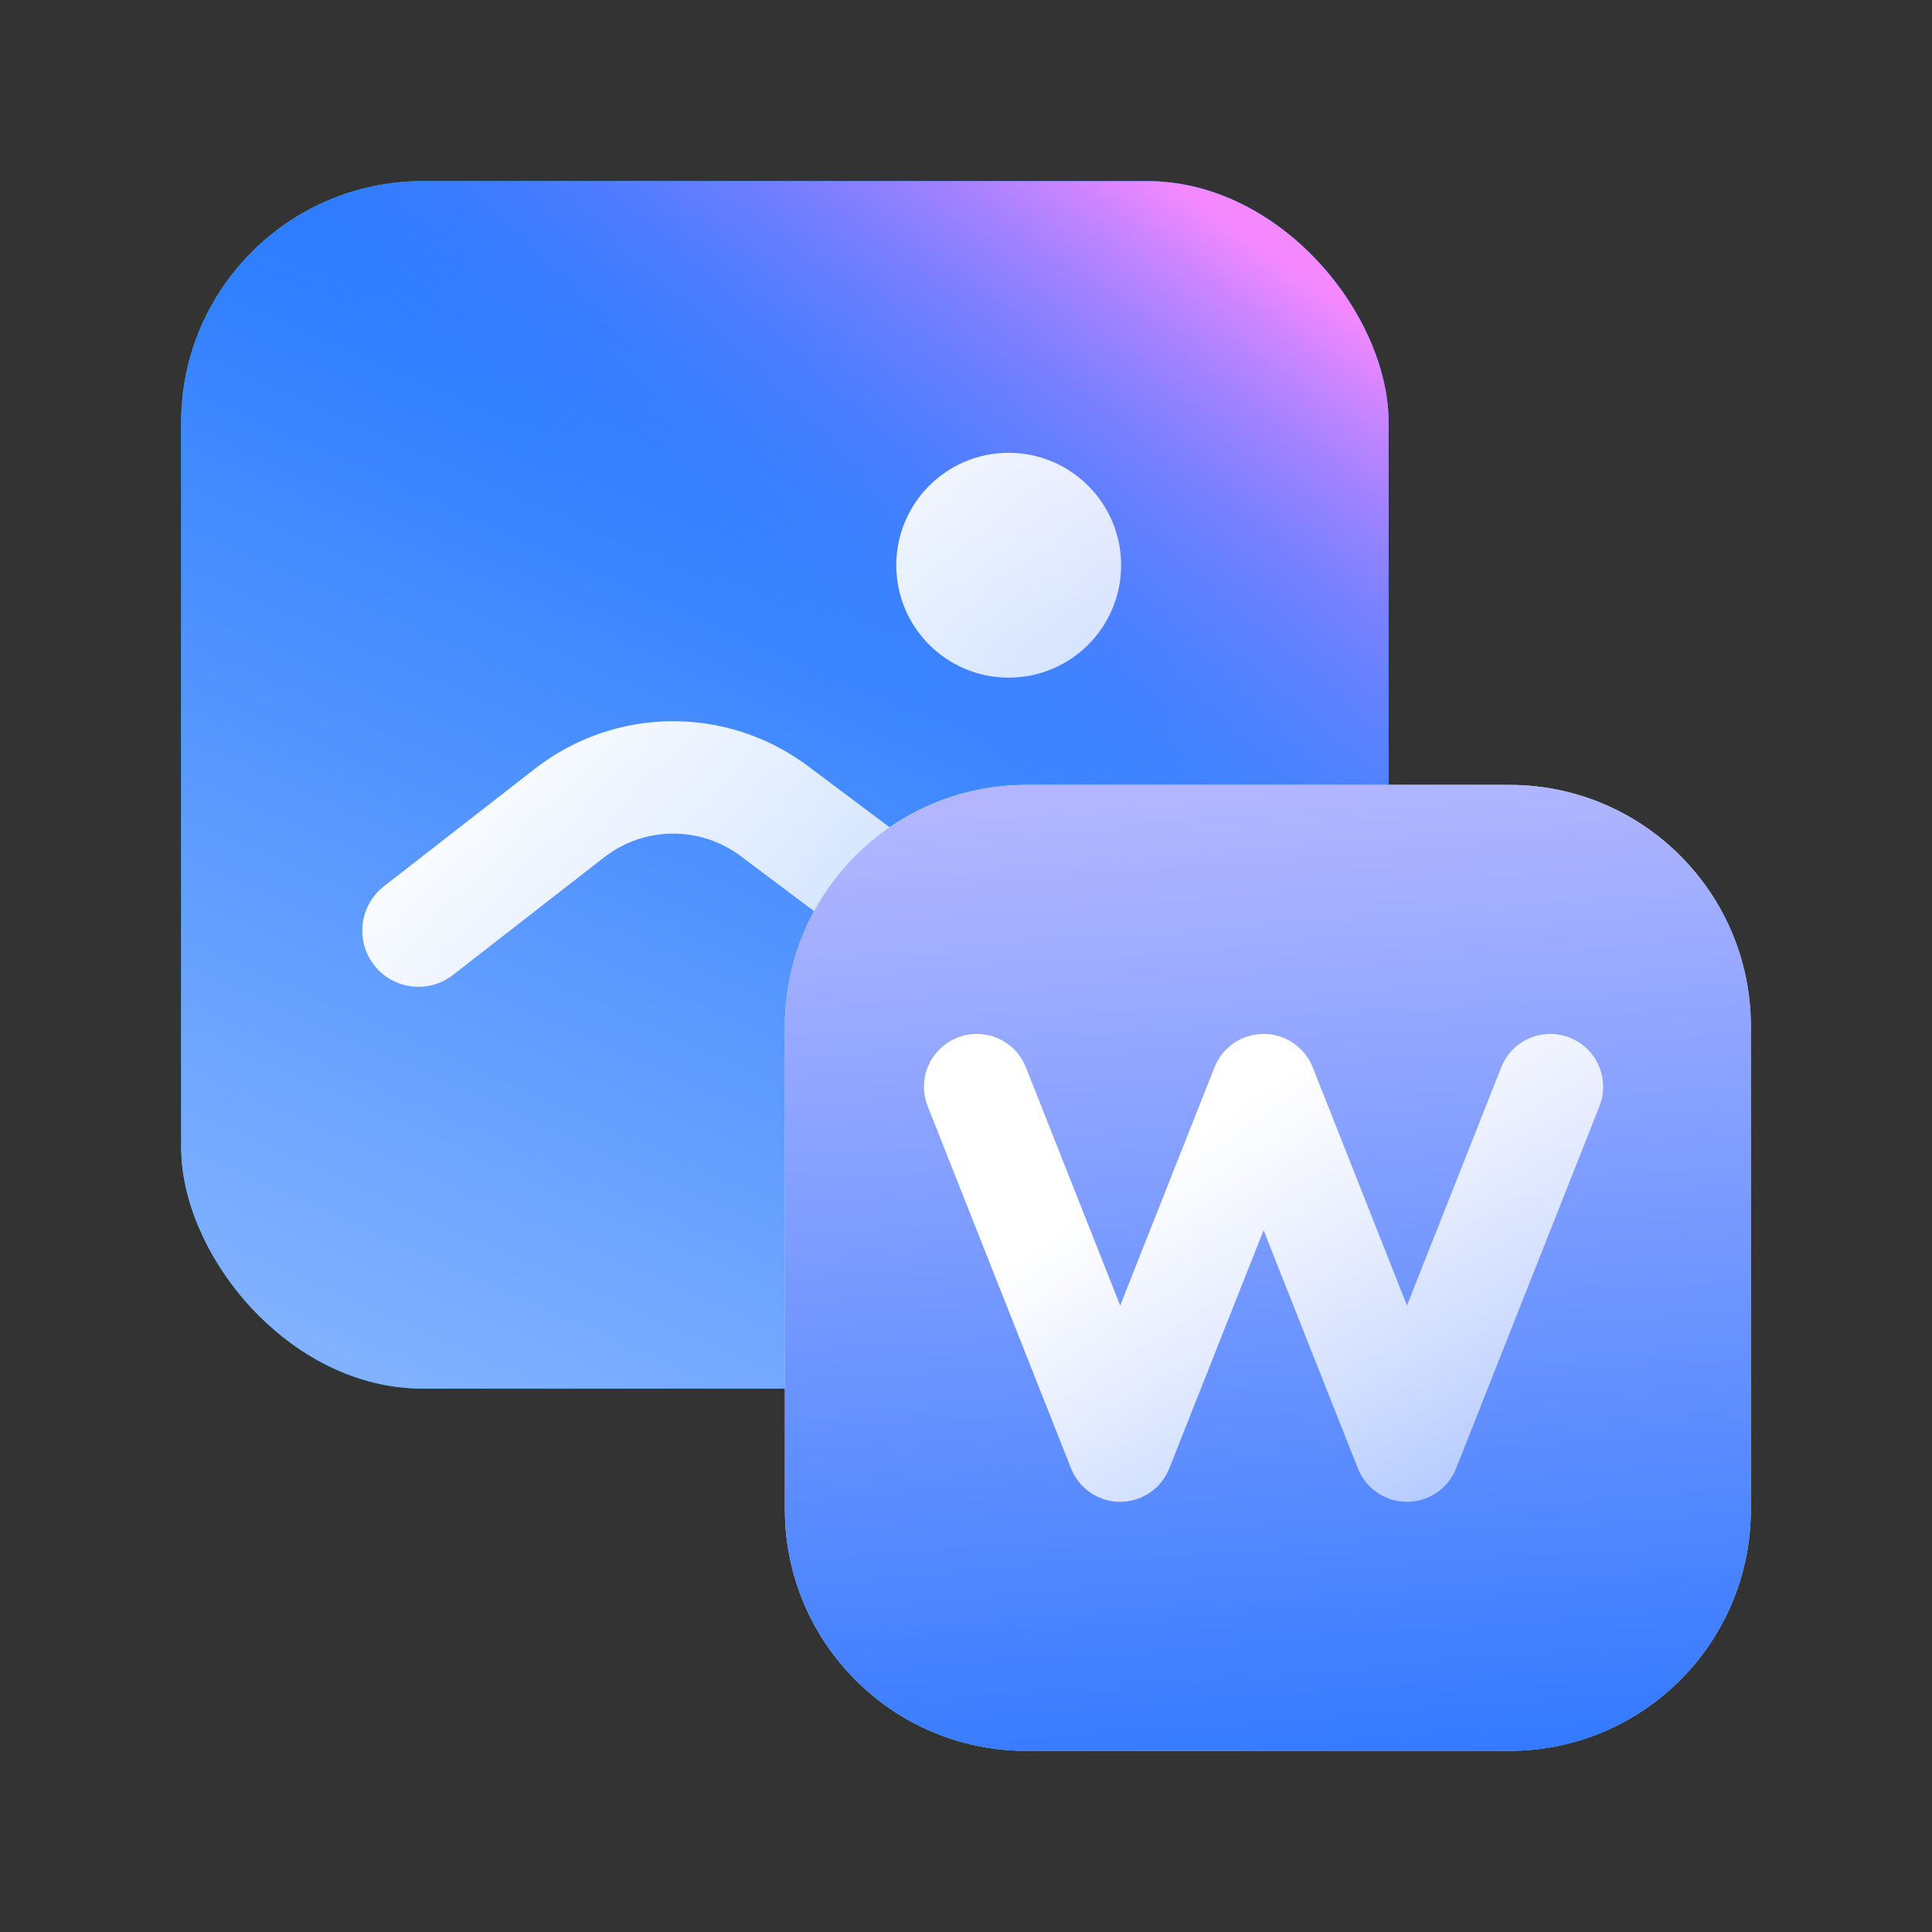 <svg width="24" height="24" viewBox="0 0 24 24" fill="none" xmlns="http://www.w3.org/2000/svg">
<rect x="0" y="0" width="24" height="24" fill="#333333" stroke="none"/>
<rect x="2.25" y="2.25" width="15" height="15" rx="3" fill="url(#paint0_linear_1_2636)"/>
<rect x="2.25" y="2.25" width="15" height="15" rx="3" fill="url(#paint1_linear_1_2636)"/>
<rect x="2.25" y="2.25" width="15" height="15" rx="3" fill="url(#paint2_linear_1_2636)"/>
<path d="M6.648 9.547C7.643 8.774 9.031 8.762 10.039 9.518L14.346 12.747C14.654 12.978 14.717 13.416 14.485 13.725C14.254 14.033 13.816 14.096 13.508 13.864L9.201 10.635C8.697 10.257 8.003 10.263 7.506 10.649L5.627 12.111C5.323 12.348 4.884 12.293 4.647 11.989C4.411 11.685 4.465 11.246 4.77 11.009L6.648 9.547ZM12.53 5.625C13.301 5.625 13.927 6.25 13.927 7.021C13.927 7.793 13.302 8.418 12.53 8.418C11.759 8.418 11.134 7.793 11.134 7.021C11.134 6.25 11.759 5.625 12.53 5.625Z" fill="url(#paint3_linear_1_2636)"/>
<path d="M9.75 12.75C9.75 11.093 11.093 9.75 12.75 9.75H18.75C20.407 9.75 21.75 11.093 21.75 12.75V18.75C21.75 20.407 20.407 21.75 18.75 21.75H12.75C11.093 21.75 9.75 20.407 9.75 18.75V12.75Z" fill="url(#paint4_linear_1_2636)"/>
<path d="M9.75 12.75C9.75 11.093 11.093 9.75 12.75 9.75H18.75C20.407 9.75 21.75 11.093 21.75 12.75V18.75C21.75 20.407 20.407 21.75 18.75 21.75H12.75C11.093 21.75 9.75 20.407 9.75 18.75V12.75Z" fill="url(#paint5_linear_1_2636)"/>
<path d="M12.134 13.5L13.915 18L15.697 13.5L17.478 18L19.259 13.5" stroke="url(#paint6_linear_1_2636)" stroke-width="1.312" stroke-linecap="round" stroke-linejoin="round"/>
<defs>
<linearGradient id="paint0_linear_1_2636" x1="2.25" y1="2.25" x2="17.25" y2="17.25" gradientUnits="userSpaceOnUse">
<stop stop-color="#24C59F"/>
<stop offset="1" stop-color="#00A686"/>
</linearGradient>
<linearGradient id="paint1_linear_1_2636" x1="14.865" y1="0.926" x2="7.185" y2="18.13" gradientUnits="userSpaceOnUse">
<stop stop-color="#0061FF"/>
<stop offset="1" stop-color="#81B1FF"/>
</linearGradient>
<linearGradient id="paint2_linear_1_2636" x1="17.882" y1="4.665" x2="13.409" y2="10.842" gradientUnits="userSpaceOnUse">
<stop stop-color="#F588FF"/>
<stop offset="1" stop-color="#3885FF" stop-opacity="0"/>
</linearGradient>
<linearGradient id="paint3_linear_1_2636" x1="9.562" y1="5.625" x2="15.877" y2="12.62" gradientUnits="userSpaceOnUse">
<stop stop-color="white"/>
<stop offset="1" stop-color="white" stop-opacity="0.55"/>
</linearGradient>
<linearGradient id="paint4_linear_1_2636" x1="9.75" y1="9.75" x2="21.75" y2="21.75" gradientUnits="userSpaceOnUse">
<stop stop-color="#BBF0DF"/>
<stop offset="1" stop-color="#91E1CA"/>
</linearGradient>
<linearGradient id="paint5_linear_1_2636" x1="24.938" y1="26.25" x2="23.646" y2="9.18" gradientUnits="userSpaceOnUse">
<stop stop-color="#0061FF"/>
<stop offset="1" stop-color="#B3B6FF"/>
</linearGradient>
<linearGradient id="paint6_linear_1_2636" x1="15.697" y1="13.5" x2="18.882" y2="18.123" gradientUnits="userSpaceOnUse">
<stop stop-color="white"/>
<stop offset="1" stop-color="white" stop-opacity="0.55"/>
</linearGradient>
</defs>
</svg>
